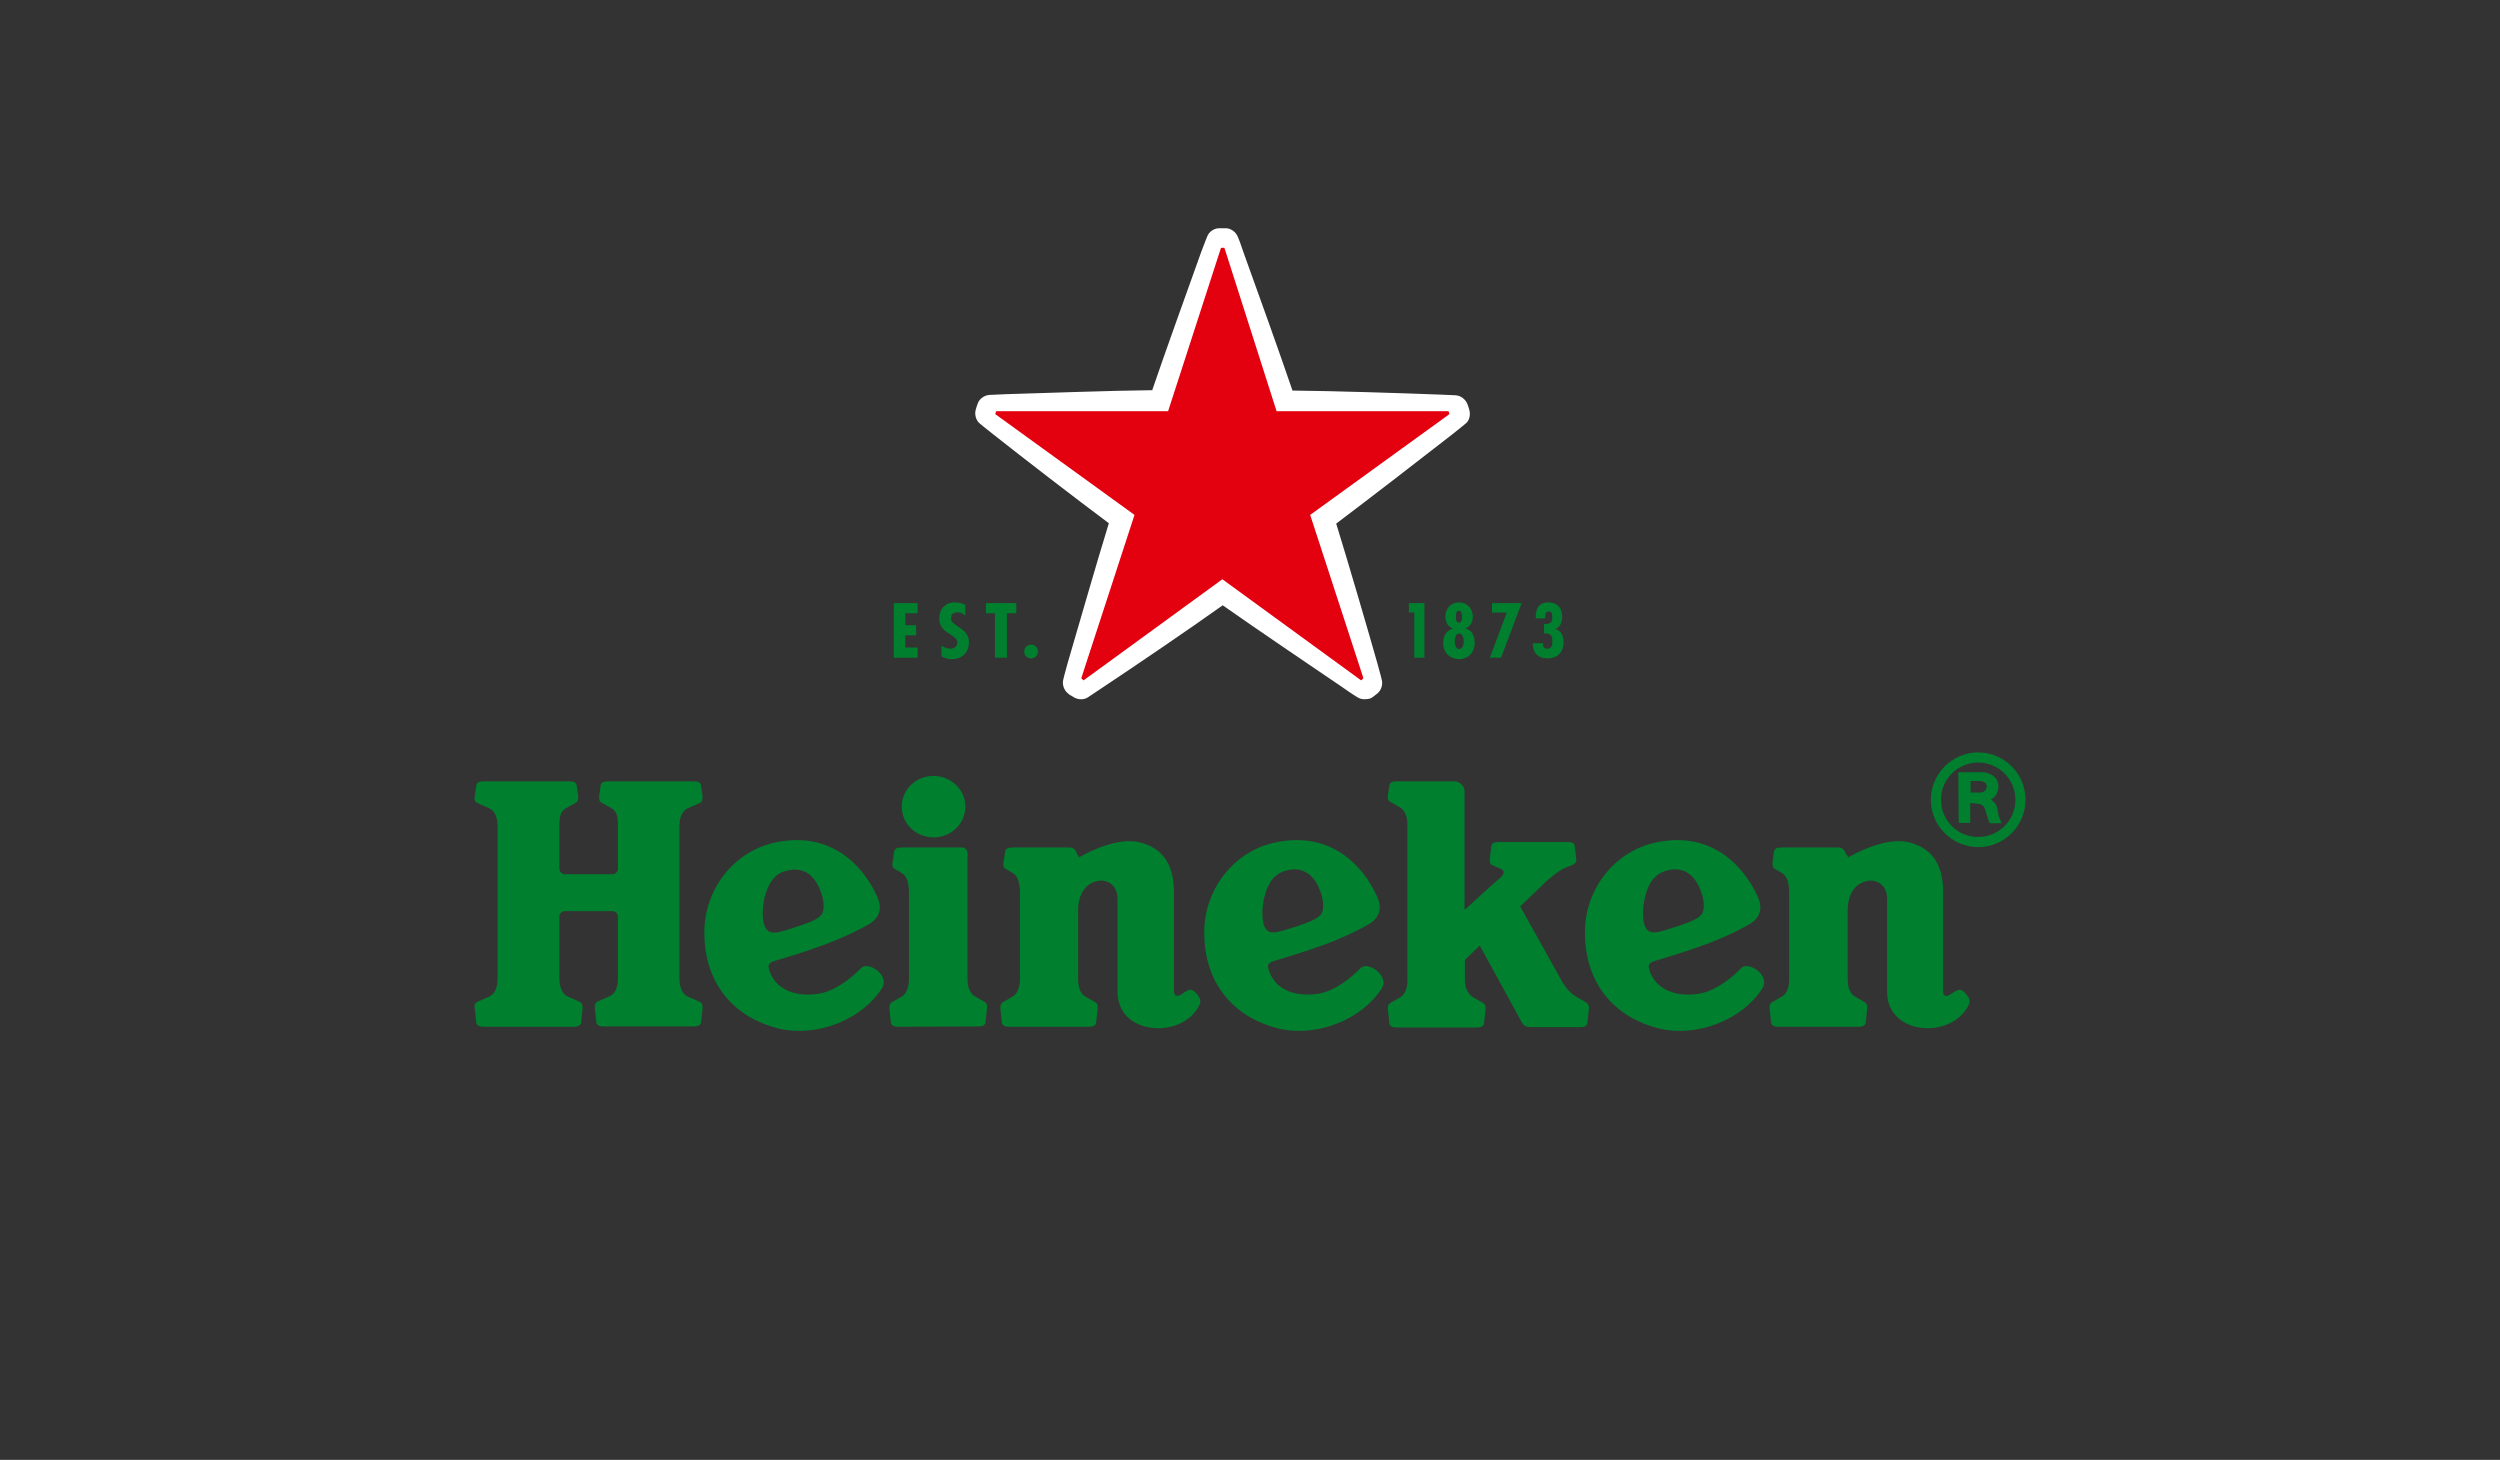 <?xml version="1.0" encoding="UTF-8"?>
<svg width="137px" height="80px" viewBox="0 0 137 80" version="1.1" xmlns="http://www.w3.org/2000/svg" xmlns:xlink="http://www.w3.org/1999/xlink">
    <rect x="0" y="0" width="137" height="80" fill="#333333" stroke="none"/>
    <title>solution-food-heineken</title>
    <g id="solution-food-heineken" stroke="none" stroke-width="1" fill="none" fill-rule="evenodd">
        <g id="logo-heineken" transform="translate(26, 12.509)" fill-rule="nonzero">
            <path d="M36.171,15.708 L33.259,24.642 C33.259,24.662 33.259,24.682 33.279,24.682 C33.279,24.682 33.299,24.702 33.319,24.722 C33.338,24.741 33.358,24.761 33.358,24.761 C33.378,24.781 33.398,24.781 33.398,24.761 L40.985,19.234 L48.571,24.761 C48.591,24.781 48.591,24.781 48.611,24.761 C48.611,24.761 48.631,24.741 48.651,24.722 C48.67,24.702 48.69,24.682 48.69,24.682 C48.71,24.662 48.71,24.662 48.71,24.642 L45.798,15.708 L53.405,10.202 C53.425,10.202 53.425,10.182 53.425,10.162 C53.425,10.162 53.425,10.142 53.405,10.103 C53.405,10.083 53.385,10.043 53.385,10.043 C53.385,10.023 53.365,10.023 53.345,10.023 L43.956,10.023 L41.103,1.089 C41.103,1.07 41.084,1.07 41.064,1.07 C41.064,1.07 41.044,1.07 41.004,1.07 C40.985,1.07 40.945,1.07 40.945,1.07 C40.925,1.07 40.905,1.089 40.905,1.089 L38.013,10.023 L28.624,10.023 C28.604,10.023 28.604,10.023 28.584,10.043 C28.584,10.043 28.564,10.063 28.564,10.103 C28.564,10.122 28.545,10.162 28.545,10.162 C28.545,10.182 28.545,10.202 28.564,10.202 L36.171,15.708 Z" id="Path" fill="#E3000F"></path>
            <path d="M48.77,25.811 C48.631,25.811 48.492,25.771 48.373,25.692 L48.373,25.692 C48.373,25.692 48.076,25.514 47.601,25.177 C46.234,24.246 42.886,21.988 41.004,20.661 C39.202,21.948 36.112,24.048 34.408,25.177 C33.933,25.494 33.636,25.692 33.636,25.692 C33.517,25.771 33.398,25.811 33.239,25.811 C33.101,25.811 32.982,25.771 32.863,25.712 C32.764,25.653 32.685,25.593 32.665,25.593 C32.625,25.573 32.566,25.534 32.487,25.454 C32.328,25.316 32.189,25.019 32.269,24.722 C32.269,24.722 32.348,24.385 32.506,23.83 C33.081,21.869 34.111,18.284 34.765,16.164 C32.982,14.837 30.03,12.559 28.426,11.291 C27.97,10.935 27.713,10.717 27.713,10.717 C27.475,10.538 27.416,10.221 27.455,10.003 C27.475,9.904 27.515,9.805 27.515,9.786 C27.534,9.746 27.554,9.667 27.594,9.568 C27.673,9.37 27.911,9.152 28.228,9.132 L28.228,9.132 C28.228,9.132 28.584,9.112 29.139,9.092 C31.179,9.033 34.923,8.894 37.142,8.874 C37.855,6.775 39.123,3.268 39.816,1.327 C40.014,0.792 40.153,0.456 40.153,0.456 C40.252,0.178 40.529,0.02 40.767,0 C40.846,0 40.925,0 40.965,0 L41.004,0 L41.024,0 L41.024,0 C41.064,0 41.143,0 41.222,0 C41.44,0.02 41.718,0.178 41.836,0.475 L41.836,0.475 C41.876,0.555 41.995,0.872 42.153,1.347 C42.847,3.268 44.114,6.794 44.828,8.894 C47.046,8.914 50.77,9.033 52.83,9.112 C53.405,9.132 53.761,9.152 53.761,9.152 C54.078,9.172 54.296,9.389 54.395,9.588 C54.435,9.667 54.455,9.766 54.474,9.805 C54.494,9.865 54.514,9.924 54.534,10.023 C54.574,10.241 54.534,10.558 54.276,10.736 C54.237,10.776 53.959,10.994 53.563,11.311 C51.939,12.579 48.987,14.857 47.224,16.184 C47.878,18.303 48.928,21.889 49.483,23.85 C49.641,24.405 49.72,24.741 49.72,24.741 C49.8,25.038 49.661,25.336 49.502,25.474 C49.423,25.534 49.364,25.593 49.324,25.613 C49.285,25.653 49.225,25.692 49.126,25.752 C49.027,25.791 48.908,25.811 48.77,25.811 Z" id="Path" fill="#FFFFFF"></path>
            <path d="M36.171,15.708 L33.259,24.642 C33.259,24.662 33.259,24.682 33.279,24.682 C33.279,24.682 33.299,24.702 33.319,24.722 C33.338,24.741 33.358,24.761 33.358,24.761 C33.378,24.781 33.398,24.781 33.398,24.761 L40.985,19.234 L48.571,24.761 C48.591,24.781 48.591,24.781 48.611,24.761 C48.611,24.761 48.631,24.741 48.651,24.722 C48.67,24.702 48.69,24.682 48.69,24.682 C48.71,24.662 48.71,24.662 48.71,24.642 L45.798,15.708 L53.405,10.202 C53.425,10.202 53.425,10.182 53.425,10.162 C53.425,10.162 53.425,10.142 53.405,10.103 C53.405,10.083 53.385,10.043 53.385,10.043 C53.385,10.023 53.365,10.023 53.345,10.023 L43.956,10.023 L41.103,1.089 C41.103,1.07 41.084,1.07 41.064,1.07 C41.064,1.07 41.044,1.07 41.004,1.07 C40.985,1.07 40.945,1.07 40.945,1.07 C40.925,1.07 40.905,1.089 40.905,1.089 L38.013,10.023 L28.624,10.023 C28.604,10.023 28.604,10.023 28.584,10.043 C28.584,10.043 28.564,10.063 28.564,10.103 C28.564,10.122 28.545,10.162 28.545,10.162 C28.545,10.182 28.545,10.202 28.564,10.202 L36.171,15.708 Z" id="Path" fill="#E3000F"></path>
            <g id="Group" transform="translate(51.206, 20.502)" fill="#00802E">
                <path d="M7.349,2.318 L7.349,2.238 L6.794,2.238 C6.775,2.734 7.072,3.07 7.587,3.07 C8.141,3.07 8.478,2.734 8.478,2.179 C8.478,1.862 8.359,1.545 8.023,1.466 L8.023,1.466 C8.32,1.347 8.399,1.05 8.399,0.773 C8.399,0.297 8.122,0 7.646,0 C7.092,0 6.933,0.396 6.953,0.872 L7.468,0.872 L7.468,0.812 C7.468,0.674 7.488,0.495 7.666,0.495 C7.844,0.495 7.864,0.674 7.864,0.792 C7.864,1.129 7.725,1.189 7.409,1.189 L7.409,1.704 C7.745,1.684 7.864,1.783 7.864,2.12 C7.864,2.298 7.844,2.536 7.607,2.536 C7.409,2.555 7.349,2.417 7.349,2.318" id="Path"></path>
                <polygon id="Path" points="6.18 0.04 4.556 0.04 4.556 0.555 5.368 0.555 4.437 3.031 5.051 3.031"></polygon>
                <path d="M3.09,1.426 L3.09,1.426 C3.368,1.327 3.506,1.07 3.506,0.792 C3.506,0.357 3.209,0 2.753,0 C2.298,0 2.001,0.337 2.001,0.792 C2.001,1.07 2.139,1.327 2.397,1.426 L2.397,1.446 C2.021,1.565 1.882,1.862 1.882,2.238 C1.882,2.734 2.238,3.11 2.753,3.11 C3.249,3.11 3.605,2.734 3.605,2.238 C3.605,1.822 3.467,1.525 3.09,1.426 M2.734,0.456 C2.892,0.456 2.912,0.674 2.912,0.773 C2.912,0.872 2.912,1.109 2.734,1.109 C2.575,1.109 2.575,0.872 2.575,0.773 C2.575,0.654 2.595,0.456 2.734,0.456 M2.753,2.555 C2.555,2.555 2.516,2.278 2.516,2.139 C2.516,1.981 2.555,1.704 2.753,1.704 C2.952,1.704 3.011,1.981 3.011,2.139 C3.011,2.278 2.952,2.555 2.753,2.555" id="Shape"></path>
                <polygon id="Path" points="0.852 0.04 0 0.04 0 0.555 0.297 0.555 0.297 3.031 0.852 3.031"></polygon>
            </g>
            <g id="Group" transform="translate(22.978, 20.502)" fill="#00802E">
                <polygon id="Path" points="1.307 0.04 -2.81501433e-15 0.04 -2.81501433e-15 3.031 1.307 3.031 1.307 2.476 0.634 2.476 0.634 1.803 1.228 1.803 1.228 1.248 0.634 1.248 0.634 0.594 1.307 0.594"></polygon>
                <path d="M7.527,2.318 C7.309,2.318 7.151,2.476 7.151,2.694 C7.151,2.912 7.309,3.07 7.527,3.07 C7.745,3.07 7.904,2.892 7.904,2.694 C7.904,2.496 7.745,2.318 7.527,2.318" id="Path"></path>
                <polygon id="Path" points="6.715 0.04 5.051 0.04 5.051 0.594 5.546 0.594 5.546 3.031 6.2 3.031 6.2 0.594 6.715 0.594"></polygon>
                <path d="M3.922,0.713 L3.922,0.139 C3.744,0.04 3.546,0 3.348,0 C2.793,0 2.496,0.396 2.496,0.872 C2.496,1.307 2.714,1.525 3.11,1.763 C3.288,1.882 3.486,1.981 3.486,2.199 C3.486,2.397 3.328,2.536 3.11,2.536 C2.932,2.536 2.773,2.476 2.615,2.377 L2.615,2.952 C2.773,3.051 2.991,3.11 3.169,3.11 C3.784,3.11 4.12,2.714 4.12,2.179 C4.12,1.367 3.13,1.347 3.13,0.852 C3.13,0.674 3.249,0.555 3.447,0.555 C3.625,0.515 3.784,0.614 3.922,0.713" id="Path"></path>
            </g>
            <g id="Group" transform="translate(0, 28.723)" fill="#00802E">
                <g transform="translate(0, 1.288)">
                    <path d="M21.176,10.538 C20.641,11.093 19.928,11.628 19.234,11.846 C18.581,12.064 16.699,12.222 16.164,10.677 C16.045,10.34 16.144,10.241 16.441,10.142 C16.897,10.003 18.066,9.667 19.274,9.211 C20.383,8.795 21.374,8.28 21.691,8.082 C22.245,7.706 22.325,7.21 22.087,6.656 C21.314,4.893 19.532,3.051 16.6,3.625 C14.262,4.061 12.598,6.18 12.598,8.577 C12.598,11.549 14.401,13.292 16.679,13.846 C18.799,14.342 21.275,13.331 22.344,11.608 C22.76,10.915 21.572,10.122 21.176,10.538 Z M15.887,8.181 C15.649,7.547 15.847,5.626 16.917,5.249 C18.046,4.873 18.719,5.447 19.056,6.577 C19.175,6.993 19.155,7.428 19.017,7.607 C18.818,7.844 18.462,7.983 18.145,8.102 L17.313,8.379 C16.481,8.656 16.085,8.716 15.887,8.181 Z" id="Shape"></path>
                    <path d="M48.552,10.538 C48.017,11.093 47.304,11.628 46.61,11.846 C45.957,12.064 44.075,12.222 43.54,10.677 C43.421,10.34 43.52,10.241 43.817,10.142 C44.273,10.003 45.422,9.667 46.67,9.211 C47.779,8.795 48.77,8.28 49.086,8.082 C49.641,7.706 49.72,7.21 49.483,6.656 C48.71,4.893 46.927,3.051 43.996,3.625 C41.658,4.061 39.994,6.18 39.994,8.577 C39.994,11.549 41.797,13.292 44.075,13.846 C46.194,14.342 48.67,13.331 49.74,11.608 C50.117,10.915 48.928,10.122 48.552,10.538 Z M43.263,8.181 C43.124,7.805 43.144,6.953 43.401,6.26 C43.58,5.784 43.837,5.428 44.293,5.249 C44.808,5.051 45.244,5.091 45.58,5.289 C45.976,5.507 46.254,5.962 46.432,6.557 C46.551,6.973 46.531,7.409 46.392,7.587 C46.194,7.825 45.877,7.943 45.521,8.082 C45.164,8.221 44.828,8.32 44.689,8.359 C43.837,8.637 43.461,8.716 43.263,8.181 Z" id="Shape"></path>
                    <path d="M69.41,10.538 C68.876,11.093 68.162,11.628 67.469,11.846 C66.815,12.064 64.934,12.222 64.399,10.677 C64.28,10.34 64.379,10.241 64.676,10.142 C65.132,10.003 66.281,9.667 67.529,9.211 C68.638,8.795 69.628,8.28 69.945,8.082 C70.5,7.706 70.579,7.21 70.341,6.656 C69.549,4.893 67.786,3.051 64.854,3.625 C62.517,4.061 60.853,6.18 60.853,8.577 C60.853,11.549 62.656,13.292 64.934,13.846 C67.053,14.342 69.529,13.331 70.599,11.608 C70.995,10.915 69.807,10.122 69.41,10.538 Z M64.121,8.181 C63.983,7.805 64.003,6.953 64.26,6.26 C64.438,5.784 64.696,5.428 65.151,5.249 C65.667,5.051 66.102,5.091 66.439,5.289 C66.835,5.507 67.113,5.962 67.291,6.557 C67.41,6.973 67.39,7.409 67.251,7.587 C67.053,7.825 66.736,7.943 66.38,8.082 C66.023,8.221 65.686,8.32 65.548,8.359 C64.716,8.637 64.32,8.716 64.121,8.181 Z" id="Shape"></path>
                    <path d="M7.864,11.093 C7.864,11.489 7.745,11.925 7.428,12.064 L6.755,12.361 C6.636,12.42 6.596,12.499 6.596,12.638 C6.596,12.678 6.596,12.698 6.596,12.737 L6.676,13.49 C6.715,13.688 6.854,13.728 7.131,13.728 L11.965,13.728 C12.242,13.728 12.381,13.688 12.42,13.49 L12.499,12.757 C12.499,12.717 12.499,12.698 12.499,12.658 C12.499,12.519 12.46,12.44 12.341,12.381 L11.667,12.083 C11.37,11.945 11.232,11.509 11.232,11.113 L11.232,2.753 C11.232,2.357 11.351,1.921 11.667,1.783 L12.341,1.486 C12.46,1.426 12.499,1.347 12.499,1.208 C12.499,1.169 12.499,1.149 12.499,1.109 L12.42,0.535 C12.381,0.337 12.242,0.297 11.965,0.297 L7.369,0.297 C7.092,0.297 6.953,0.337 6.913,0.535 L6.834,1.109 C6.834,1.149 6.834,1.169 6.834,1.208 C6.834,1.347 6.874,1.426 6.993,1.486 L7.527,1.783 C7.844,1.961 7.864,2.357 7.864,2.753 L7.864,5.091 C7.864,5.249 7.725,5.388 7.567,5.388 L4.952,5.388 C4.794,5.388 4.655,5.249 4.655,5.091 L4.655,2.753 C4.655,2.357 4.675,1.961 4.992,1.783 L5.527,1.486 C5.646,1.426 5.685,1.347 5.685,1.208 C5.685,1.169 5.685,1.149 5.685,1.109 L5.606,0.535 C5.566,0.337 5.428,0.297 5.15,0.297 L0.555,0.297 C0.277,0.297 0.139,0.337 0.099,0.535 L0.02,1.109 C0.02,1.149 -1.06112845e-15,1.169 -1.06112845e-15,1.208 C-1.06112845e-15,1.347 0.04,1.426 0.158,1.486 L0.832,1.783 C1.149,1.921 1.268,2.357 1.268,2.753 L1.268,11.113 C1.268,11.509 1.149,11.945 0.832,12.083 L0.158,12.381 C0.04,12.44 -1.06112845e-15,12.519 -1.06112845e-15,12.658 C-1.06112845e-15,12.698 -1.06112845e-15,12.717 0.02,12.757 L0.099,13.51 C0.139,13.708 0.277,13.747 0.555,13.747 L5.388,13.747 C5.665,13.747 5.804,13.708 5.844,13.51 L5.923,12.757 C5.923,12.717 5.923,12.698 5.923,12.658 C5.923,12.519 5.883,12.44 5.764,12.381 L5.091,12.083 C4.794,11.945 4.655,11.509 4.655,11.113 L4.655,7.706 C4.655,7.547 4.794,7.409 4.952,7.409 L7.567,7.409 C7.725,7.409 7.864,7.547 7.864,7.706 L7.864,11.093 L7.864,11.093 Z" id="Path"></path>
                    <g transform="translate(22.741, 0)" id="Path">
                        <path d="M4.16,1.684 C4.16,2.615 3.387,3.368 2.417,3.368 C1.446,3.368 0.674,2.615 0.674,1.684 C0.674,0.753 1.446,0 2.417,0 C3.368,0 4.16,0.753 4.16,1.684 Z"></path>
                        <path d="M0.515,13.747 C0.258,13.747 0.119,13.708 0.079,13.51 L0,12.757 C0,12.717 0,12.698 0,12.658 C0,12.539 0.04,12.46 0.139,12.4 L0.654,12.103 C0.931,11.965 1.07,11.549 1.07,11.172 L1.07,6.398 C1.07,6.002 1.01,5.487 0.654,5.309 L0.317,5.111 C0.198,5.051 0.158,4.972 0.158,4.833 C0.158,4.794 0.158,4.774 0.178,4.734 L0.258,4.16 C0.297,3.962 0.436,3.922 0.713,3.922 L3.982,3.922 C4.14,3.922 4.279,4.061 4.279,4.219 L4.279,11.152 C4.279,11.529 4.398,11.945 4.695,12.083 L5.21,12.381 C5.329,12.44 5.348,12.519 5.348,12.638 C5.348,12.678 5.348,12.698 5.348,12.737 L5.269,13.49 C5.23,13.688 5.091,13.728 4.833,13.728 L0.515,13.747 L0.515,13.747 Z"></path>
                    </g>
                    <path d="M33.12,4.457 C33.12,4.457 33.299,4.378 33.636,4.199 C34.289,3.883 35.577,3.348 36.627,3.684 C37.538,3.982 38.33,4.635 38.33,6.378 C38.33,8.359 38.33,10.895 38.33,11.667 C38.33,11.885 38.35,11.984 38.449,12.044 C38.588,12.123 38.825,11.885 39.063,11.766 C39.301,11.648 39.44,11.786 39.578,11.945 C39.697,12.083 39.856,12.282 39.737,12.539 C39.34,13.351 38.469,13.827 37.439,13.827 C36.468,13.827 35.24,13.272 35.24,11.826 C35.24,10.38 35.24,7.389 35.24,6.735 C35.24,5.962 34.666,5.685 34.23,5.745 C33.576,5.824 33.081,6.378 33.081,7.369 L33.081,11.172 C33.081,11.549 33.2,11.965 33.497,12.103 L34.012,12.4 C34.131,12.46 34.151,12.539 34.151,12.658 C34.151,12.698 34.151,12.717 34.151,12.757 L34.071,13.51 C34.032,13.708 33.893,13.747 33.636,13.747 L29.337,13.747 C29.079,13.747 28.941,13.708 28.901,13.51 L28.822,12.757 C28.822,12.717 28.822,12.698 28.822,12.658 C28.822,12.539 28.862,12.46 28.961,12.4 L29.476,12.103 C29.753,11.965 29.892,11.549 29.892,11.172 L29.892,6.398 C29.892,6.002 29.832,5.487 29.476,5.309 L29.139,5.111 C29.02,5.051 28.98,4.972 28.98,4.833 C28.98,4.794 28.98,4.774 29,4.734 L29.079,4.16 C29.119,3.962 29.258,3.922 29.535,3.922 L32.605,3.922 C32.843,3.922 32.942,4.061 33.002,4.219 L33.12,4.457 Z" id="Path"></path>
                    <path d="M75.274,4.457 C75.274,4.457 75.452,4.378 75.789,4.199 C76.443,3.883 77.73,3.348 78.78,3.684 C79.691,3.982 80.484,4.635 80.484,6.378 C80.484,8.359 80.484,10.895 80.484,11.667 C80.484,11.885 80.484,11.984 80.602,12.044 C80.741,12.123 80.979,11.885 81.216,11.766 C81.454,11.648 81.593,11.786 81.732,11.945 C81.85,12.083 82.009,12.282 81.89,12.539 C81.494,13.351 80.622,13.827 79.612,13.827 C78.641,13.827 77.413,13.272 77.413,11.826 C77.413,10.38 77.413,7.389 77.413,6.735 C77.413,5.962 76.839,5.685 76.403,5.745 C75.749,5.824 75.254,6.378 75.254,7.369 L75.254,11.172 C75.254,11.549 75.373,11.965 75.67,12.103 L76.185,12.4 C76.284,12.46 76.324,12.539 76.324,12.658 C76.324,12.698 76.324,12.717 76.324,12.757 L76.244,13.51 C76.205,13.708 76.066,13.747 75.809,13.747 L71.49,13.747 C71.233,13.747 71.094,13.708 71.055,13.51 L70.975,12.757 C70.975,12.717 70.975,12.698 70.975,12.658 C70.975,12.539 71.015,12.46 71.114,12.4 L71.629,12.103 C71.926,11.965 72.045,11.549 72.045,11.172 L72.045,6.398 C72.045,6.002 71.986,5.487 71.629,5.309 L71.292,5.111 C71.173,5.051 71.134,4.972 71.134,4.833 C71.134,4.794 71.134,4.774 71.134,4.734 L71.213,4.16 C71.253,3.962 71.391,3.922 71.669,3.922 L74.739,3.922 C74.977,3.922 75.076,4.061 75.135,4.219 L75.274,4.457 Z" id="Path"></path>
                    <path d="M59.625,11.311 C59.863,11.687 60.14,11.984 60.417,12.123 L60.932,12.42 C61.031,12.48 61.071,12.559 61.071,12.678 C61.071,12.717 61.071,12.737 61.071,12.777 L60.992,13.529 C60.952,13.728 60.813,13.767 60.556,13.767 L57.941,13.767 C57.505,13.767 57.466,13.648 57.268,13.272 L55.089,9.29 L54.276,10.083 L54.276,11.212 C54.276,11.588 54.455,12.004 54.752,12.143 L55.267,12.44 C55.366,12.499 55.405,12.579 55.405,12.698 C55.405,12.737 55.405,12.757 55.405,12.797 L55.326,13.549 C55.287,13.747 55.148,13.787 54.89,13.787 L50.572,13.787 C50.315,13.787 50.176,13.747 50.136,13.549 L50.057,12.797 C50.057,12.757 50.057,12.737 50.057,12.698 C50.057,12.579 50.097,12.499 50.196,12.44 L50.711,12.143 C51.008,12.004 51.127,11.588 51.127,11.212 L51.127,2.654 C51.127,2.278 51.008,1.882 50.711,1.723 L50.196,1.426 C50.077,1.367 50.057,1.288 50.057,1.169 C50.057,1.129 50.057,1.109 50.057,1.07 L50.136,0.535 C50.176,0.337 50.315,0.297 50.572,0.297 L53.702,0.297 C53.999,0.297 54.257,0.555 54.257,0.852 L54.257,7.349 L55.643,6.081 C55.841,5.903 56.158,5.626 56.297,5.507 C56.416,5.388 56.455,5.19 56.277,5.111 L55.782,4.893 C55.683,4.853 55.643,4.774 55.643,4.635 C55.643,4.615 55.643,4.596 55.643,4.536 L55.722,3.843 C55.762,3.665 55.881,3.625 56.138,3.625 L59.882,3.625 C60.12,3.625 60.259,3.645 60.298,3.843 L60.378,4.536 C60.378,4.576 60.378,4.596 60.378,4.635 C60.378,4.794 60.199,4.853 60.1,4.913 C60.1,4.913 59.823,4.992 59.585,5.131 C59.347,5.269 59.09,5.467 58.753,5.764 L57.307,7.151 L59.625,11.311 Z" id="Path"></path>
                </g>
                <g transform="translate(79.81, 0)" id="Shape">
                    <path d="M0,2.595 L0,2.595 C0,4.021 1.169,5.19 2.595,5.19 C4.021,5.19 5.19,4.021 5.19,2.595 C5.19,1.169 4.021,0 2.595,0 C1.169,0 0,1.169 0,2.595 L0,2.595 Z M2.595,4.635 L2.595,4.635 C1.466,4.635 0.555,3.724 0.555,2.595 C0.555,1.466 1.466,0.555 2.595,0.555 C3.724,0.555 4.635,1.466 4.635,2.595 C4.635,3.724 3.724,4.635 2.595,4.635 L2.595,4.635 Z"></path>
                    <path d="M1.525,3.863 L2.159,3.863 L2.159,2.773 C2.159,2.773 2.199,2.773 2.417,2.793 C2.734,2.813 2.912,2.872 2.991,3.169 C3.051,3.387 3.09,3.566 3.229,3.883 C3.506,3.883 3.585,3.883 3.883,3.883 C3.803,3.704 3.704,3.506 3.665,3.209 C3.625,2.892 3.506,2.734 3.288,2.575 C3.486,2.496 3.704,2.238 3.704,1.862 C3.704,1.268 3.09,1.089 2.852,1.089 C2.635,1.089 1.505,1.089 1.505,1.089 L1.525,3.863 L1.525,3.863 Z M2.694,2.199 L2.694,2.199 C2.476,2.199 2.179,2.199 2.179,2.199 L2.179,1.565 C2.179,1.565 2.436,1.565 2.635,1.565 C2.833,1.565 3.07,1.644 3.07,1.862 C3.051,2.06 2.912,2.199 2.694,2.199 L2.694,2.199 Z"></path>
                </g>
            </g>
        </g>
    </g>
</svg>